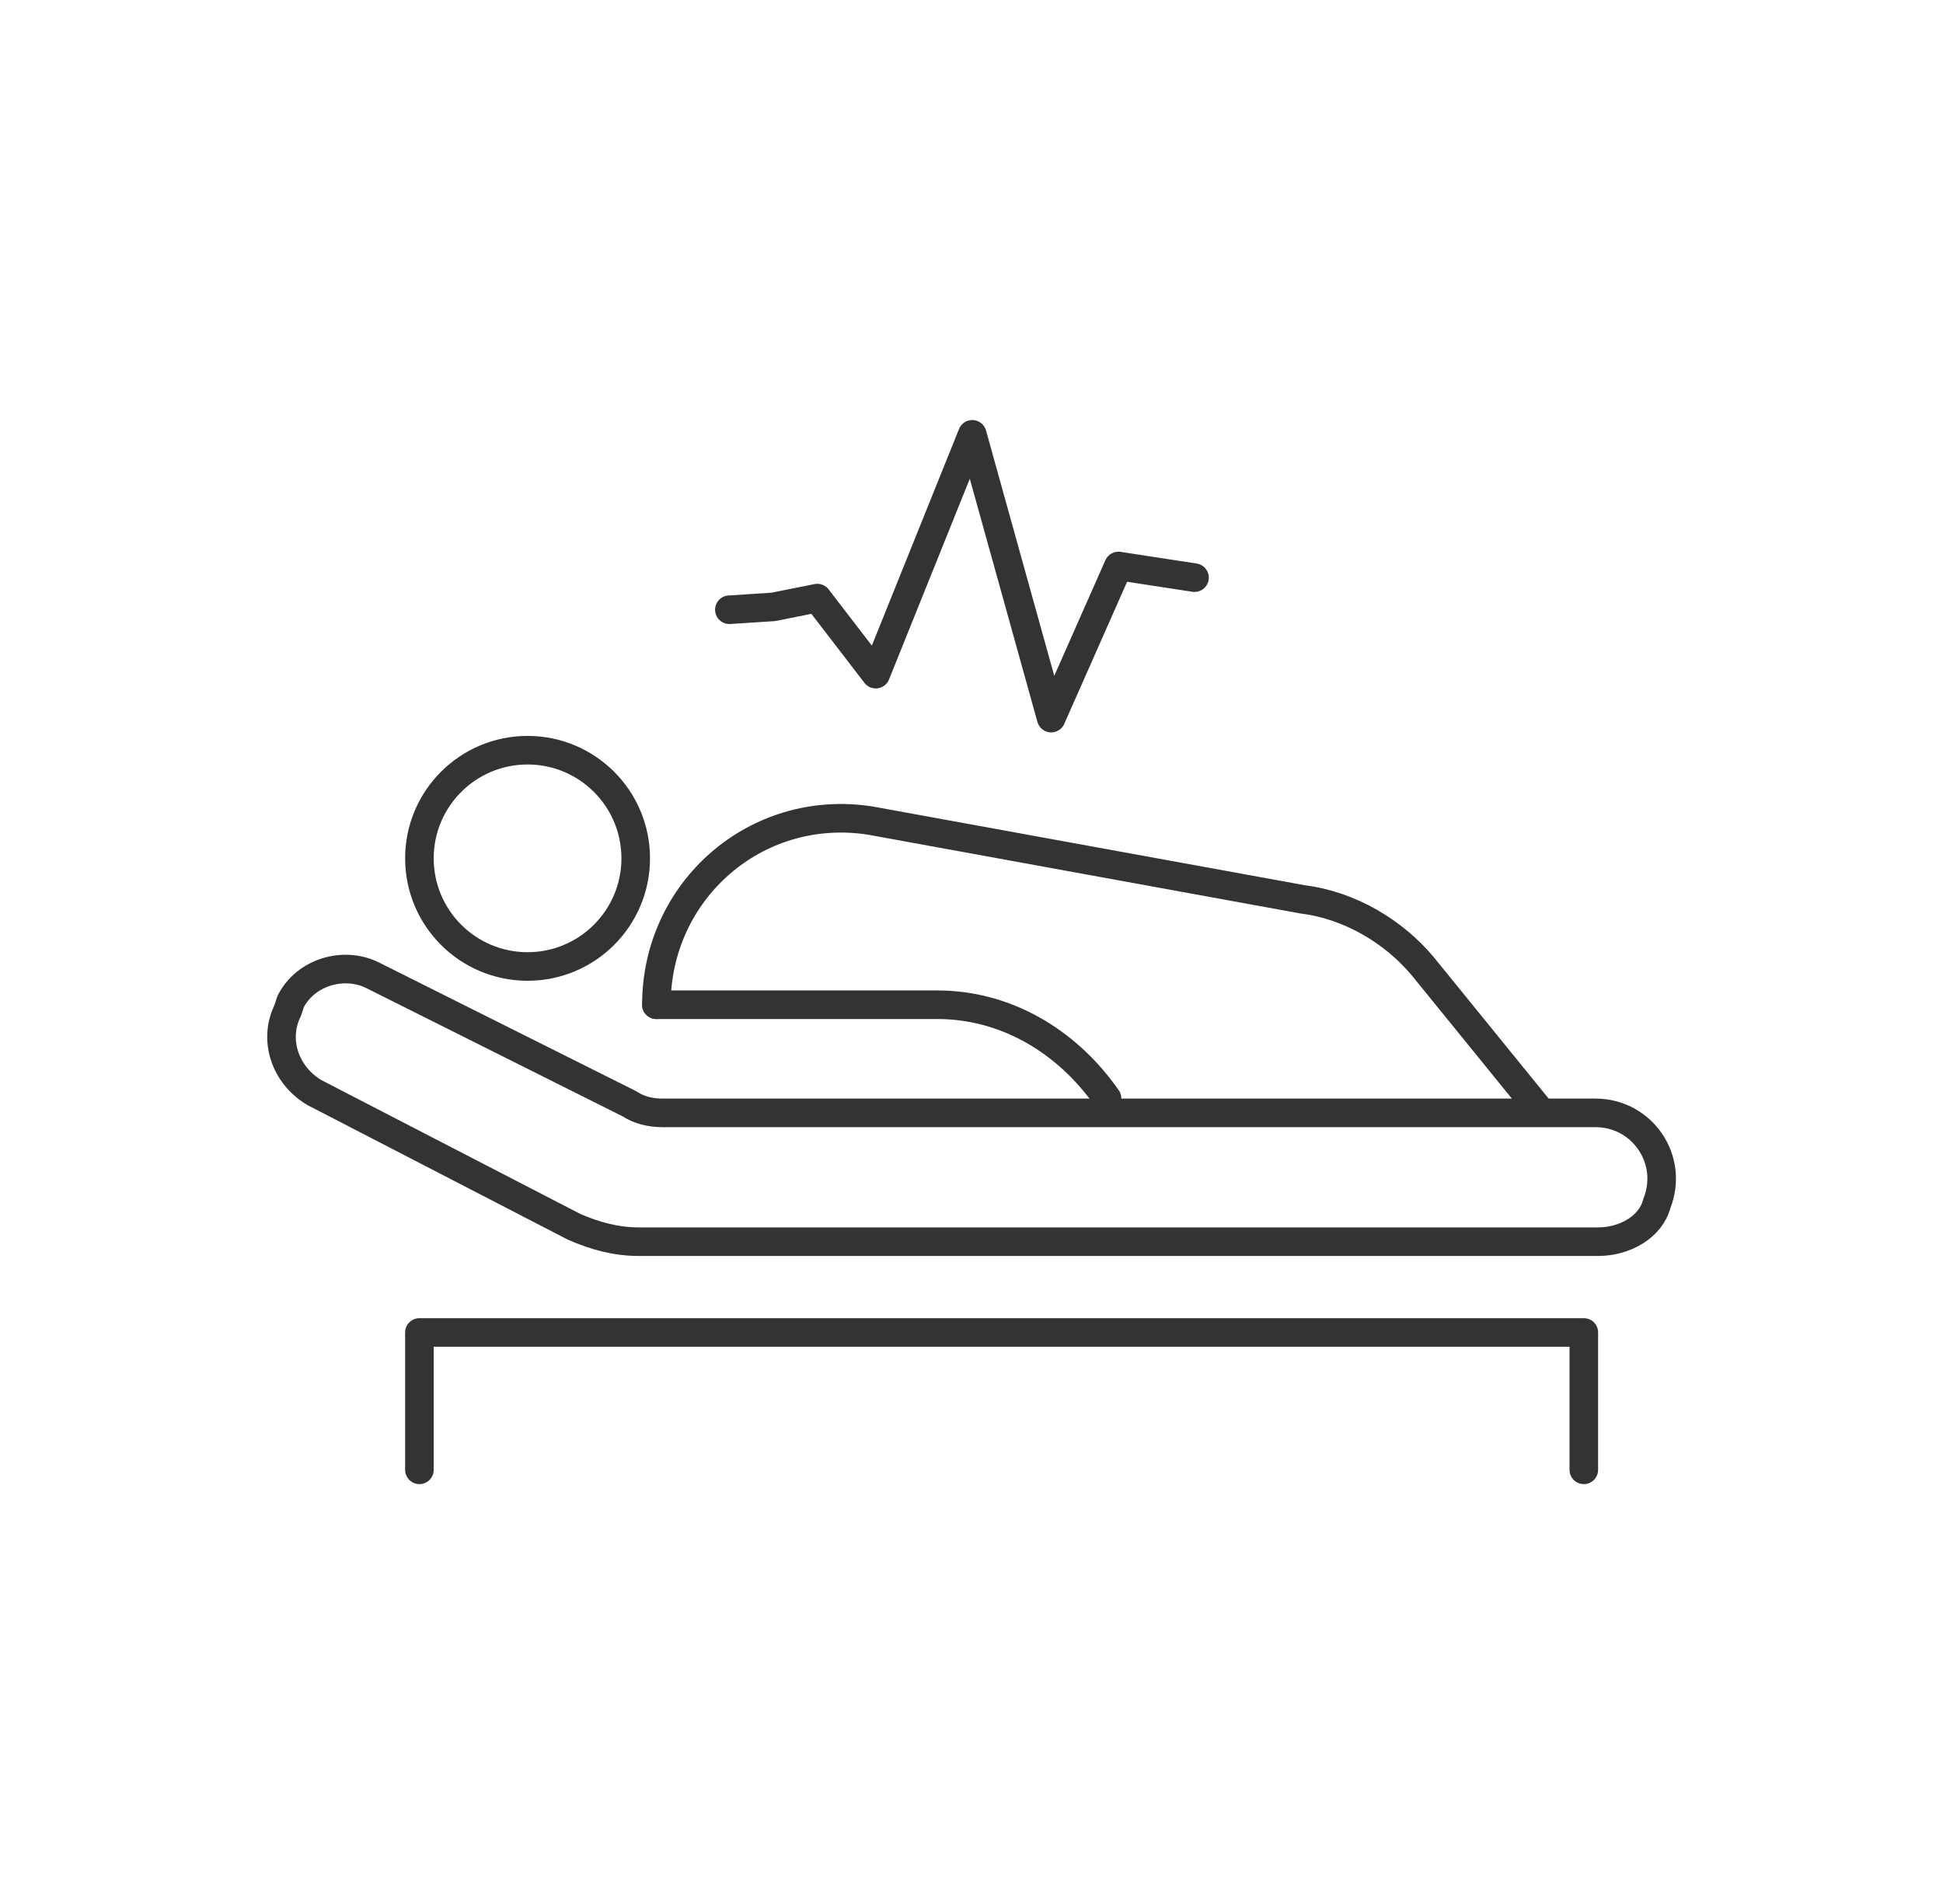 <?xml version="1.0" encoding="UTF-8"?><svg id="Layer_1" xmlns="http://www.w3.org/2000/svg" viewBox="0 0 88.39 86.63"><defs><style>.cls-1{fill:none;stroke:#333;stroke-linecap:round;stroke-linejoin:round;stroke-width:1.3px;}</style></defs><path class="cls-1" d="M72.71,56.49H29.06c-1.06,0-2-.27-2.93-.67l-11.84-6.12c-1.33-.8-1.86-2.4-1.2-3.73l.13-.4c.67-1.33,2.4-1.86,3.73-1.2l11.71,5.86c.4,.27,.93,.4,1.46,.4h42.46c2.13,0,3.59,2.13,2.79,4.13h0c-.27,1.06-1.46,1.73-2.66,1.73Z"/><circle class="cls-1" cx="24" cy="39.05" r="4.92"/><path class="cls-1" d="M29.86,45.71h0c0-5.19,4.52-9.18,9.72-8.38l19.7,3.59c2.13,.27,4.13,1.46,5.46,3.06l5.19,6.39"/><path class="cls-1" d="M29.86,45.71h12.78c3.06,0,5.86,1.6,7.72,4.26h0"/><polyline class="cls-1" points="19.08 66.87 19.08 60.62 72.05 60.62 72.05 66.87"/><polyline class="cls-1" points="54.34 26.28 50.88 25.75 47.82 32.67 44.23 19.76 39.84 30.67 37.18 27.21 35.18 27.61 33.18 27.74"/></svg>